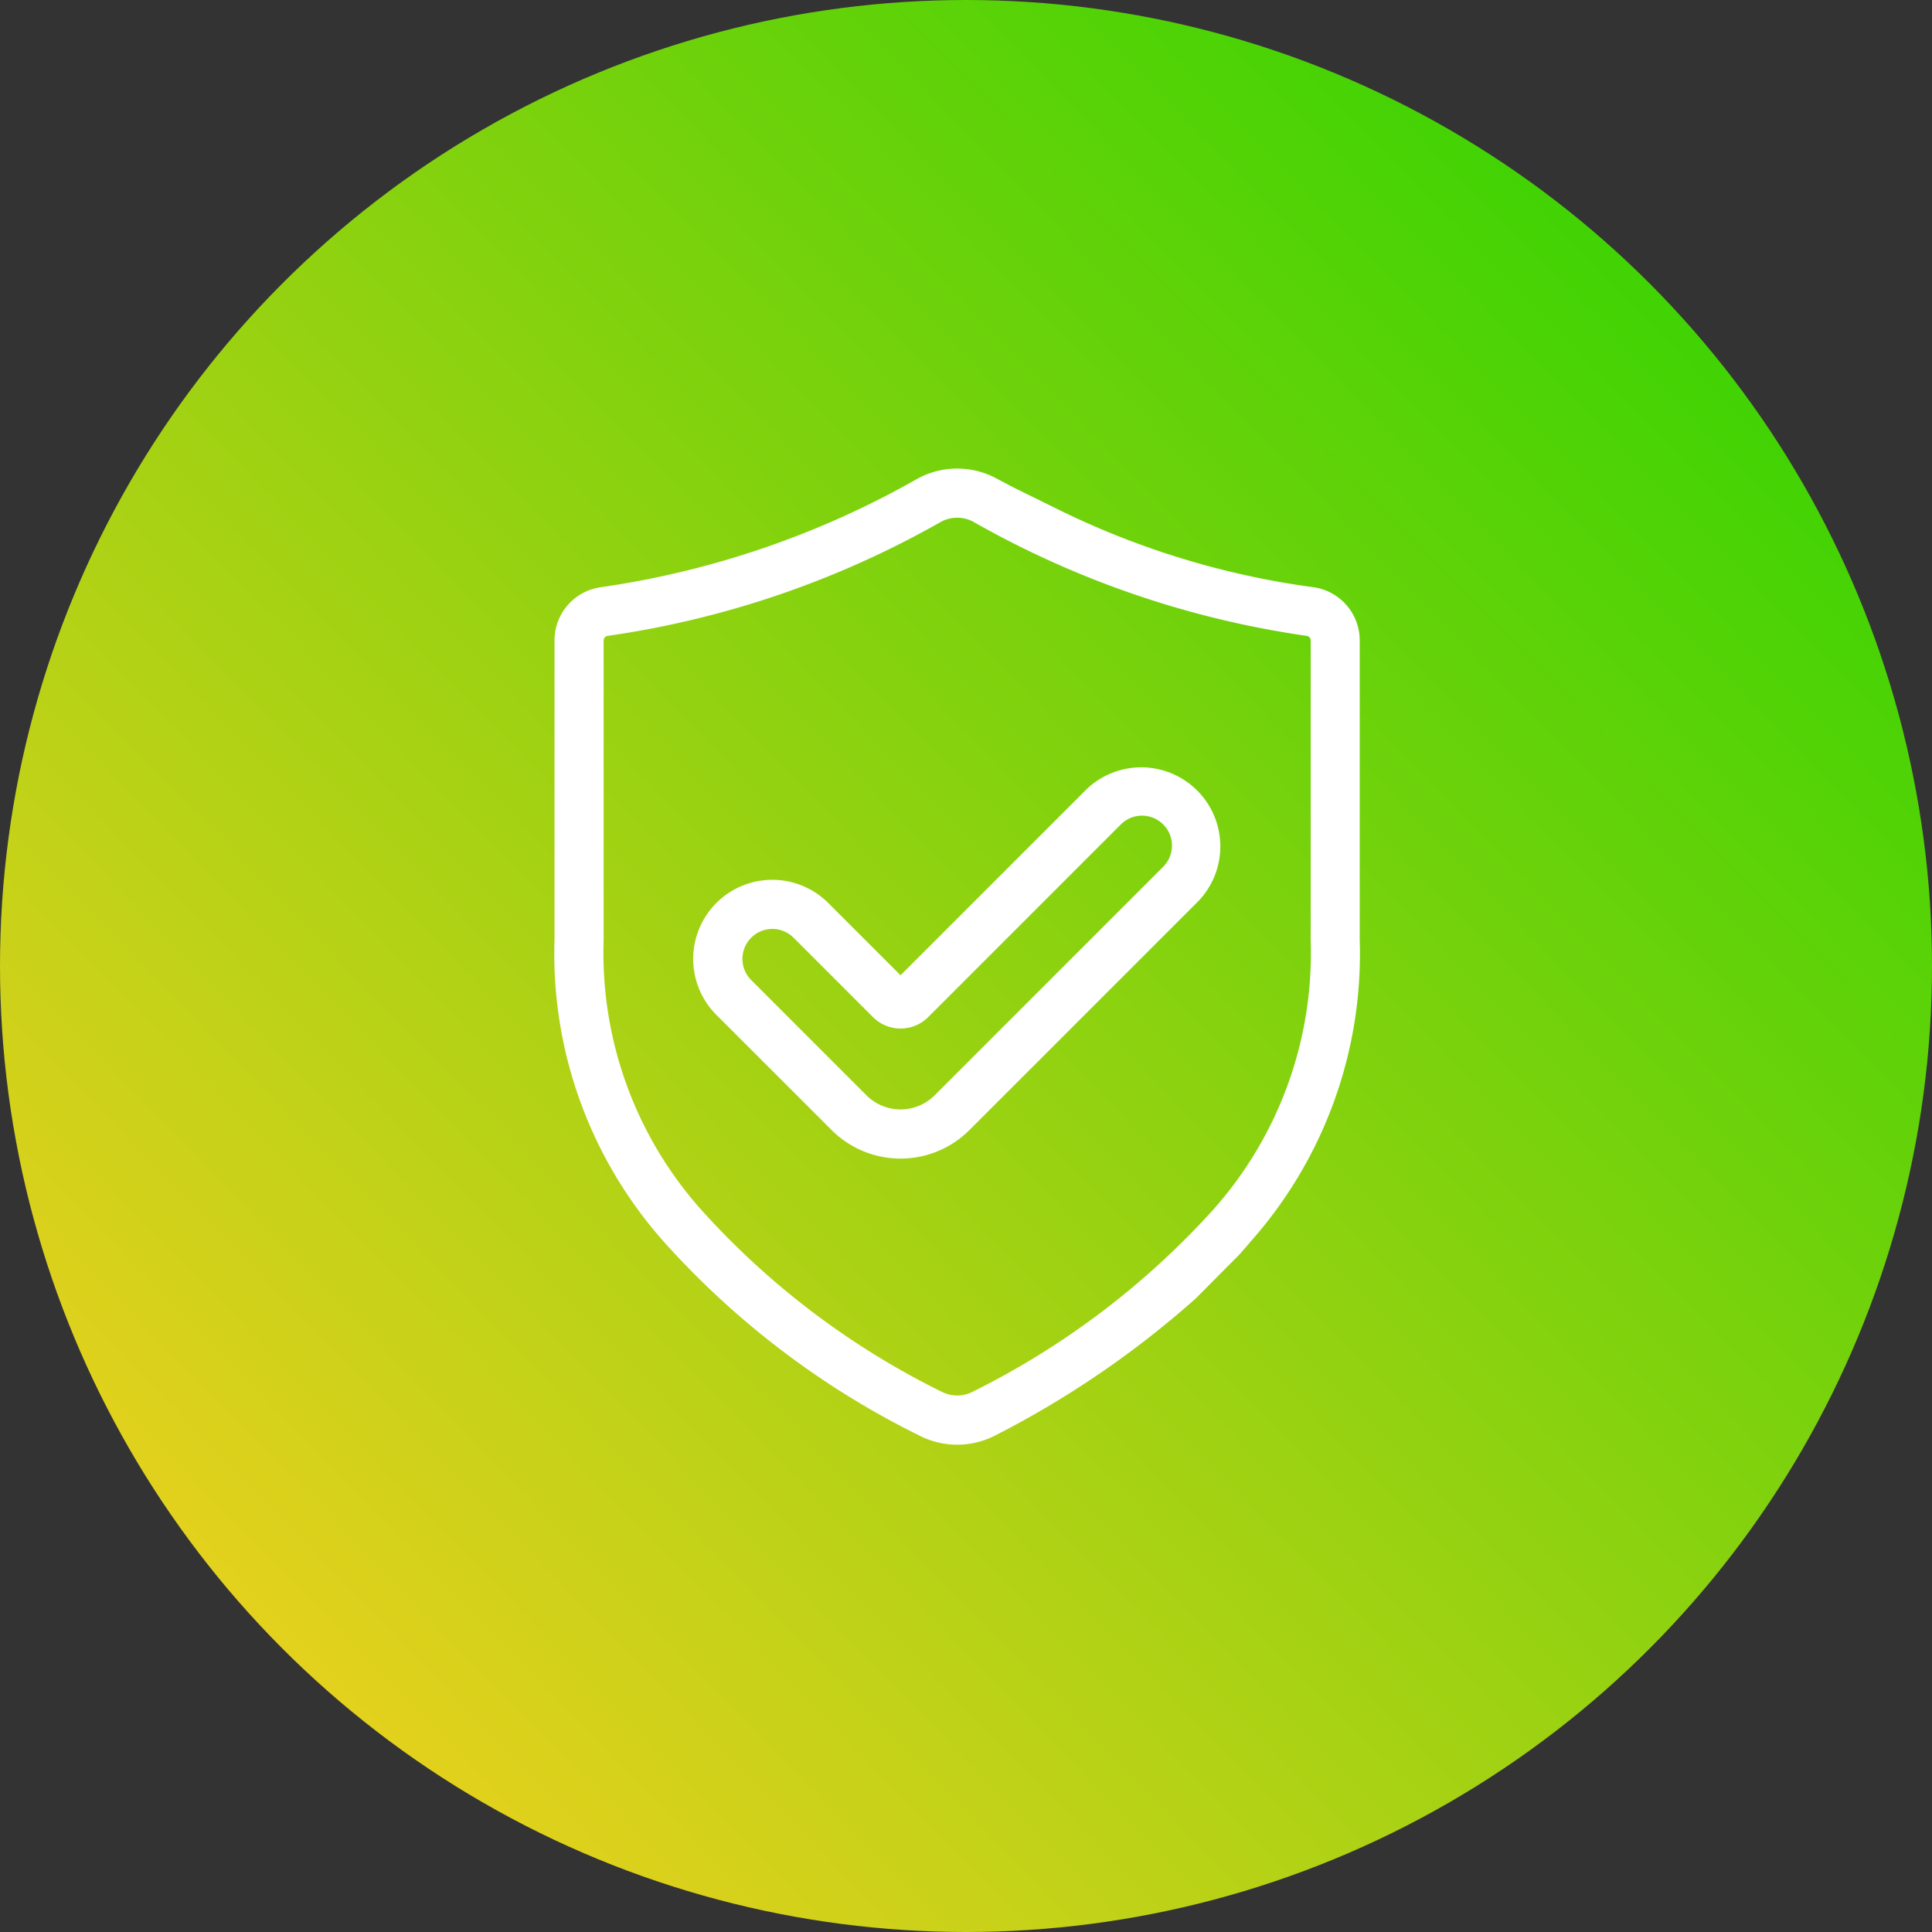 <svg xmlns="http://www.w3.org/2000/svg" xmlns:xlink="http://www.w3.org/1999/xlink" width="84" height="84" viewBox="0 0 84 84">
  <rect x="0" y="0" width="84" height="84" fill="#333333" stroke="none"/>
  <defs>
    <linearGradient id="linear-gradient" x1="0.064" y1="1" x2="1" y2="0.09" gradientUnits="objectBoundingBox">
      <stop offset="0" stop-color="#fed121"/>
      <stop offset="1" stop-color="#29d300"/>
    </linearGradient>
    <clipPath id="clip-path">
      <rect id="Rectangle_132" data-name="Rectangle 132" width="35.036" height="42.438" fill="none"/>
    </clipPath>
  </defs>
  <g id="Group_4128" data-name="Group 4128" transform="translate(-919 -582)">
    <circle id="Ellipse_4" data-name="Ellipse 4" cx="42" cy="42" r="42" transform="translate(919 582)" fill="url(#linear-gradient)"/>
    <g id="Group_148" data-name="Group 148" transform="translate(943.098 602.372)">
      <g id="Group_147" data-name="Group 147" transform="translate(0 0)" clip-path="url(#clip-path)">
        <path id="Path_468" data-name="Path 468" d="M32.969,5.154h0A35.963,35.963,0,0,1,21.936,1.792L20.04.858c-.271-.14-.542-.282-.816-.428a3.6,3.6,0,0,0-3.412,0A39.147,39.147,0,0,1,2.065,5.154,2.333,2.333,0,0,0,.012,7.47v13A18.838,18.838,0,0,0,4.75,33.6a36.705,36.705,0,0,0,11.074,8.418,3.612,3.612,0,0,0,1.689.423h.005a3.618,3.618,0,0,0,1.693-.422,41.372,41.372,0,0,0,8.684-5.94l1.888-1.9q.258-.288.5-.577a18.843,18.843,0,0,0,4.737-13.119V7.47a2.334,2.334,0,0,0-2.055-2.316M17.518,2.137a1.468,1.468,0,0,1,.7.176,41.168,41.168,0,0,0,14.5,4.962.2.2,0,0,1,.171.194V20.533a16.775,16.775,0,0,1-4.233,11.684,35.152,35.152,0,0,1-10.447,7.913,1.475,1.475,0,0,1-1.381,0A34.654,34.654,0,0,1,6.381,32.217,16.766,16.766,0,0,1,2.147,20.533V7.47a.2.2,0,0,1,.17-.194,41.166,41.166,0,0,0,14.5-4.962,1.468,1.468,0,0,1,.7-.176" transform="translate(0 0)" fill="#fff"/>
        <path id="Path_469" data-name="Path 469" d="M13.2,31.2a4.236,4.236,0,0,0,5.984,0l9.939-9.938A3.439,3.439,0,0,0,24.259,16.4l-8.067,8.067-3.143-3.143a3.439,3.439,0,0,0-4.864,4.865ZM9.7,22.834a1.3,1.3,0,0,1,1.841,0l3.45,3.45a1.7,1.7,0,0,0,2.406,0l8.374-8.375a1.3,1.3,0,0,1,1.841,1.84l-9.938,9.939a2.1,2.1,0,0,1-2.963,0L9.7,24.676a1.3,1.3,0,0,1,0-1.842" transform="translate(-1.136 -2.436)" fill="#fff"/>
      </g>
    </g>
  </g>
</svg>
